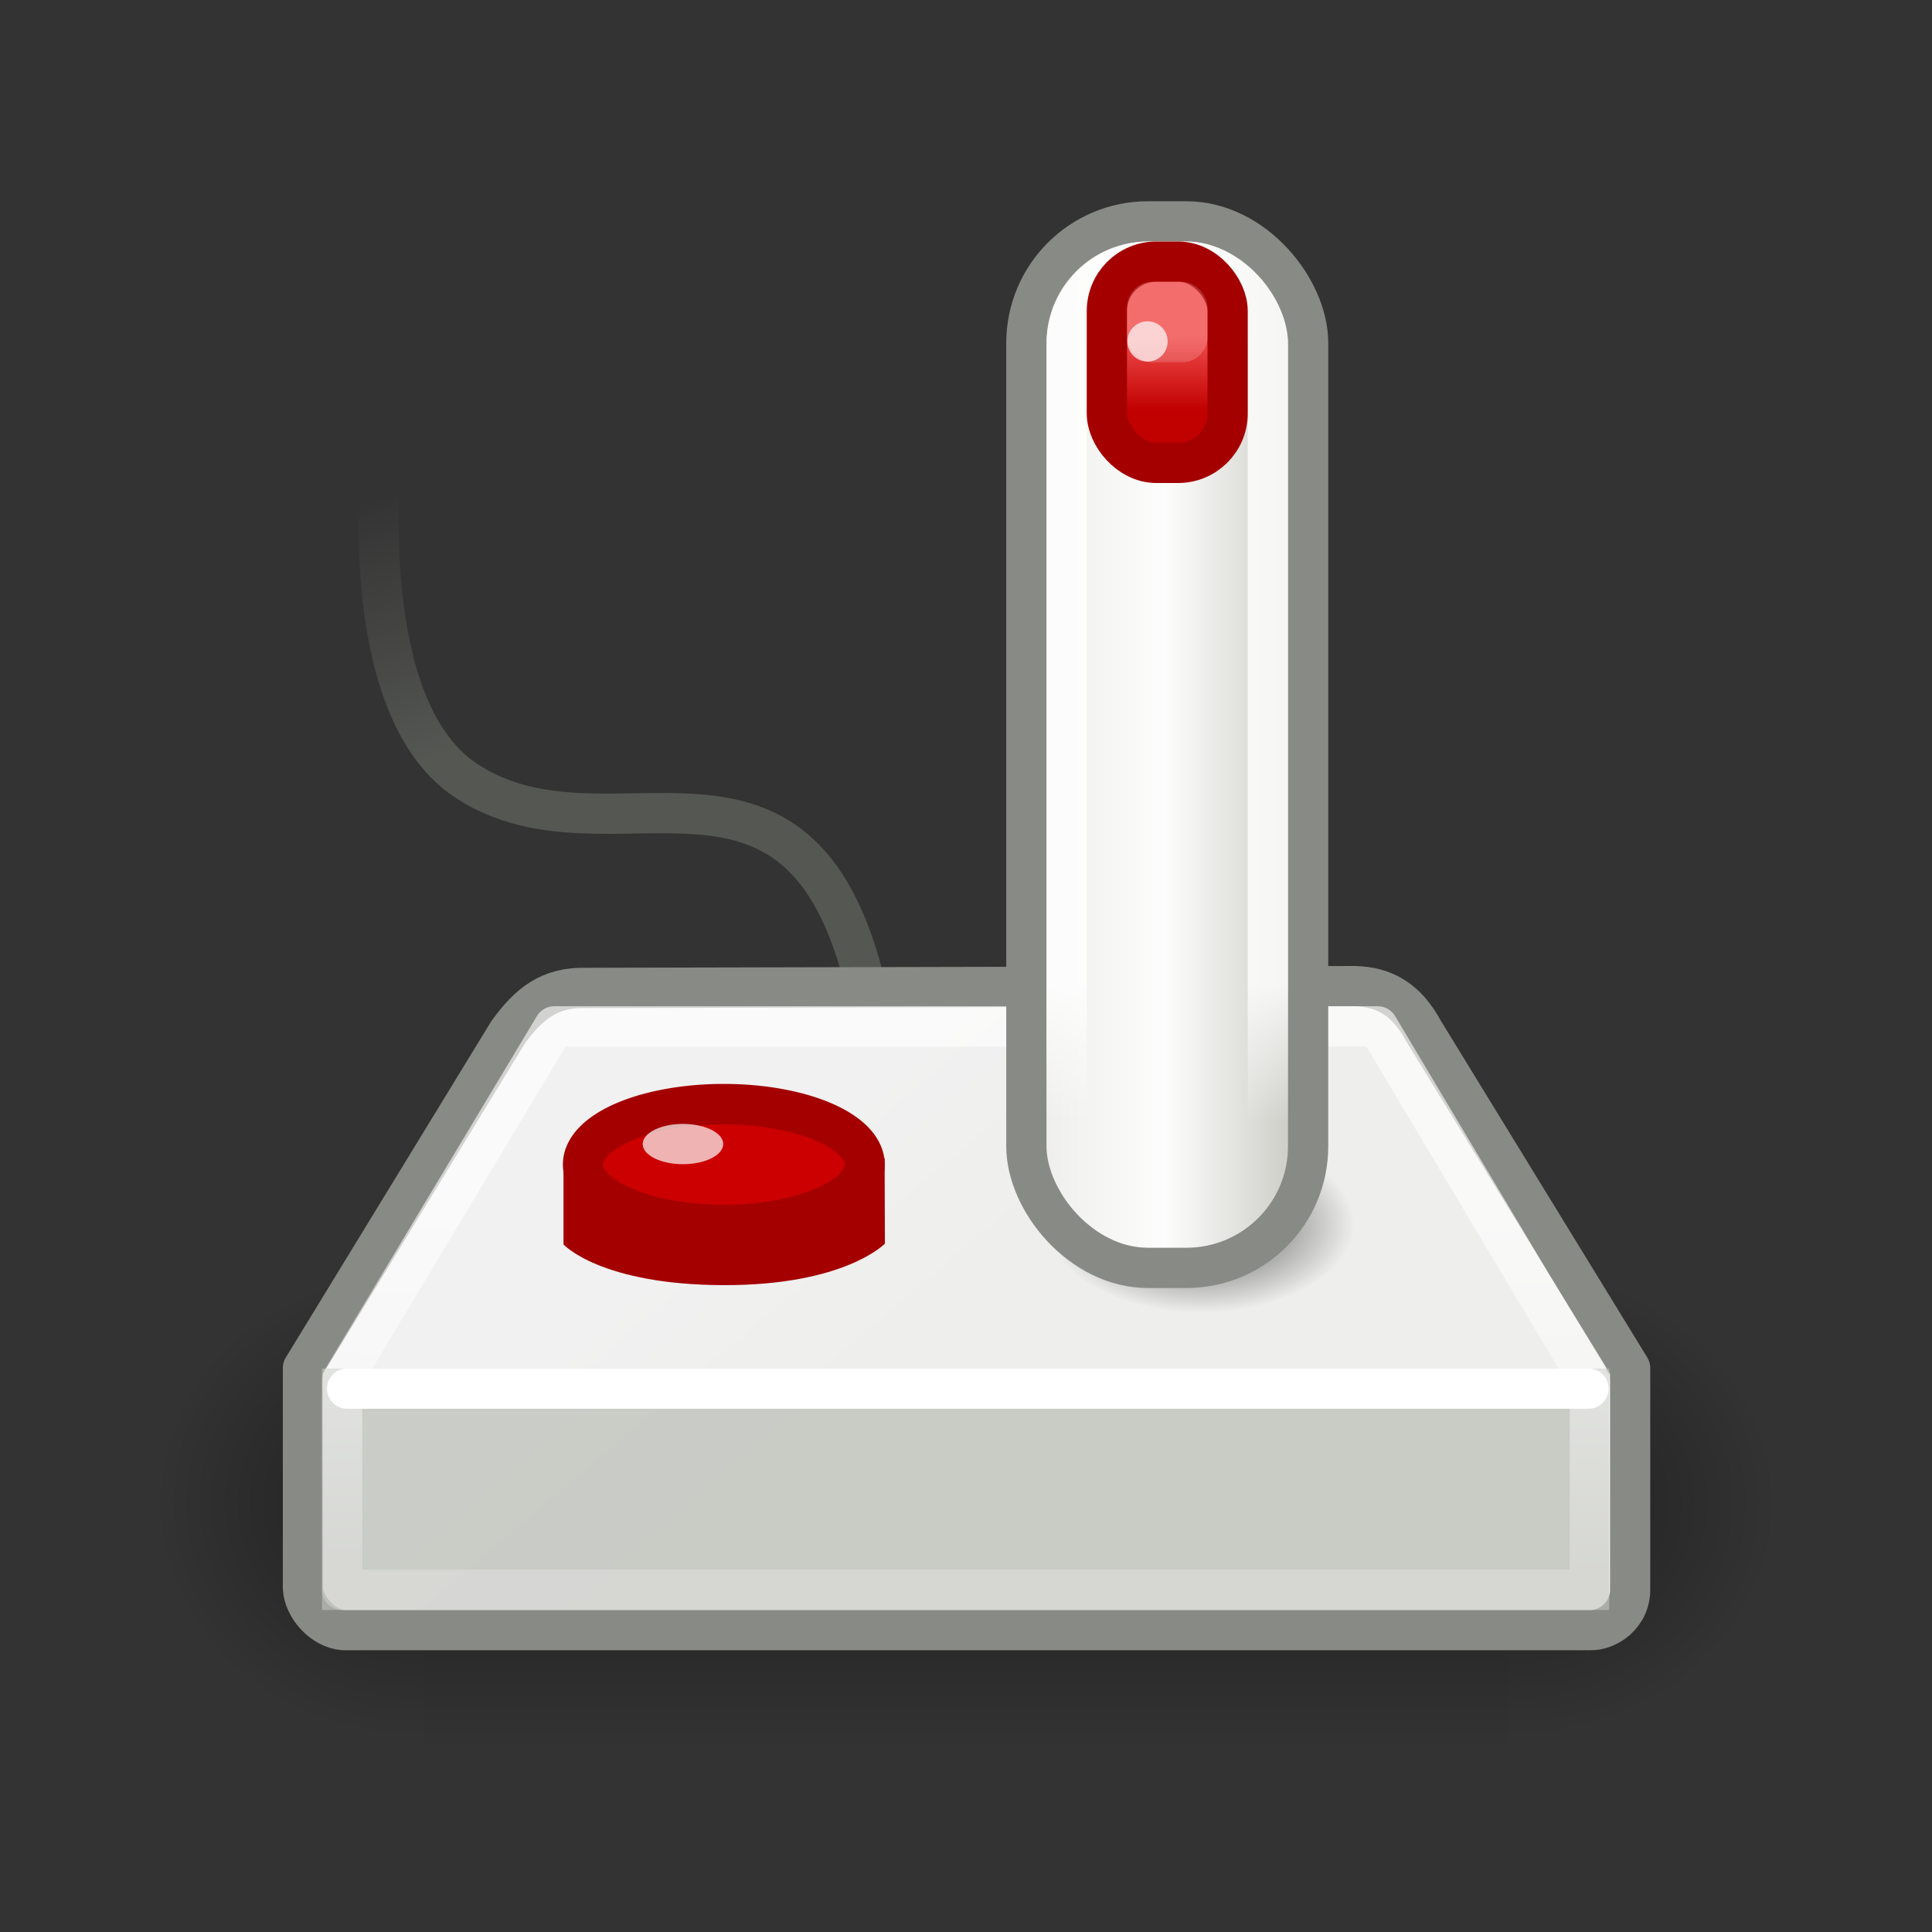 <?xml version="1.0" encoding="UTF-8" standalone="no"?>
<!-- Created with Inkscape (http://www.inkscape.org/) -->
<svg
   xmlns:dc="http://purl.org/dc/elements/1.1/"
   xmlns:cc="http://web.resource.org/cc/"
   xmlns:rdf="http://www.w3.org/1999/02/22-rdf-syntax-ns#"
   xmlns:svg="http://www.w3.org/2000/svg"
   xmlns="http://www.w3.org/2000/svg"
   xmlns:xlink="http://www.w3.org/1999/xlink"
   xmlns:sodipodi="http://sodipodi.sourceforge.net/DTD/sodipodi-0.dtd"
   xmlns:inkscape="http://www.inkscape.org/namespaces/inkscape"
   width="48px"
   height="48px"
   id="svg4289"
   sodipodi:version="0.32"
   inkscape:version="0.44"
   sodipodi:docbase="/home/jimmac/src/cvs/gnome/gnome-icon-theme/scalable/categories"
   sodipodi:docname="application-games.svg">
  <rect width="100%" height="100%" fill="#333333" stroke="none"/>
  <defs
     id="defs4291">
    <linearGradient
       inkscape:collect="always"
       id="linearGradient8155">
      <stop
         style="stop-color:white;stop-opacity:1;"
         offset="0"
         id="stop8157" />
      <stop
         style="stop-color:white;stop-opacity:0.384"
         offset="1"
         id="stop8159" />
    </linearGradient>
    <linearGradient
       id="linearGradient8147"
       inkscape:collect="always">
      <stop
         id="stop8149"
         offset="0"
         style="stop-color:#f1f1f1;stop-opacity:1" />
      <stop
         id="stop8151"
         offset="1"
         style="stop-color:#eeeeec;stop-opacity:1" />
    </linearGradient>
    <linearGradient
       id="linearGradient5024">
      <stop
         style="stop-color:#555753"
         offset="0"
         id="stop5026" />
      <stop
         style="stop-color:#555753;stop-opacity:0;"
         offset="1"
         id="stop5028" />
    </linearGradient>
    <linearGradient
       id="linearGradient5565">
      <stop
         style="stop-color:#f24e4e;stop-opacity:1"
         offset="0"
         id="stop5567" />
      <stop
         style="stop-color:#c10000;stop-opacity:1"
         offset="1"
         id="stop5569" />
    </linearGradient>
    <linearGradient
       inkscape:collect="always"
       id="linearGradient5540">
      <stop
         style="stop-color:black;stop-opacity:1;"
         offset="0"
         id="stop5542" />
      <stop
         style="stop-color:black;stop-opacity:0;"
         offset="1"
         id="stop5544" />
    </linearGradient>
    <radialGradient
       inkscape:collect="always"
       xlink:href="#linearGradient5060"
       id="radialGradient6719"
       gradientUnits="userSpaceOnUse"
       gradientTransform="matrix(-2.774,0,0,1.97,112.762,-872.885)"
       cx="605.714"
       cy="486.648"
       fx="605.714"
       fy="486.648"
       r="117.143" />
    <linearGradient
       inkscape:collect="always"
       id="linearGradient5060">
      <stop
         style="stop-color:black;stop-opacity:1;"
         offset="0"
         id="stop5062" />
      <stop
         style="stop-color:black;stop-opacity:0;"
         offset="1"
         id="stop5064" />
    </linearGradient>
    <radialGradient
       inkscape:collect="always"
       xlink:href="#linearGradient5060"
       id="radialGradient6717"
       gradientUnits="userSpaceOnUse"
       gradientTransform="matrix(2.774,0,0,1.97,-1891.633,-872.885)"
       cx="605.714"
       cy="486.648"
       fx="605.714"
       fy="486.648"
       r="117.143" />
    <linearGradient
       id="linearGradient5048">
      <stop
         style="stop-color:black;stop-opacity:0;"
         offset="0"
         id="stop5050" />
      <stop
         id="stop5056"
         offset="0.5"
         style="stop-color:black;stop-opacity:1;" />
      <stop
         style="stop-color:black;stop-opacity:0;"
         offset="1"
         id="stop5052" />
    </linearGradient>
    <linearGradient
       inkscape:collect="always"
       xlink:href="#linearGradient5048"
       id="linearGradient6715"
       gradientUnits="userSpaceOnUse"
       gradientTransform="matrix(2.774,0,0,1.97,-1892.179,-872.885)"
       x1="302.857"
       y1="366.648"
       x2="302.857"
       y2="609.505" />
    <linearGradient
       inkscape:collect="always"
       id="linearGradient5206">
      <stop
         style="stop-color:white;stop-opacity:1;"
         offset="0"
         id="stop5208" />
      <stop
         style="stop-color:white;stop-opacity:0;"
         offset="1"
         id="stop5210" />
    </linearGradient>
    <linearGradient
       id="linearGradient6117">
      <stop
         style="stop-color:#eeeeec;stop-opacity:1;"
         offset="0"
         id="stop6119" />
      <stop
         id="stop6125"
         offset="0.5"
         style="stop-color:#fdfdfd;stop-opacity:1;" />
      <stop
         style="stop-color:#cecec8;stop-opacity:1;"
         offset="1"
         id="stop6121" />
    </linearGradient>
    <linearGradient
       inkscape:collect="always"
       xlink:href="#linearGradient6117"
       id="linearGradient6123"
       x1="27.857"
       y1="17.714"
       x2="34.071"
       y2="17.714"
       gradientUnits="userSpaceOnUse"
       gradientTransform="matrix(1,0,0,1.083,-2,0.625)" />
    <linearGradient
       inkscape:collect="always"
       xlink:href="#linearGradient5206"
       id="linearGradient5212"
       x1="30"
       y1="21.964"
       x2="30"
       y2="25.071"
       gradientUnits="userSpaceOnUse"
       gradientTransform="matrix(1,0,0,1.091,-1,0.5)" />
    <radialGradient
       inkscape:collect="always"
       xlink:href="#linearGradient5540"
       id="radialGradient5546"
       cx="30.155"
       cy="27.99"
       fx="30.155"
       fy="27.99"
       r="3.712"
       gradientTransform="matrix(0.952,0,0,0.491,1.436,14.251)"
       gradientUnits="userSpaceOnUse" />
    <linearGradient
       inkscape:collect="always"
       xlink:href="#linearGradient5565"
       id="linearGradient5571"
       x1="30"
       y1="7.336"
       x2="30"
       y2="9.202"
       gradientUnits="userSpaceOnUse"
       gradientTransform="translate(-1,1)" />
    <linearGradient
       inkscape:collect="always"
       xlink:href="#linearGradient5024"
       id="linearGradient8128"
       gradientUnits="userSpaceOnUse"
       x1="11.726"
       y1="14.886"
       x2="9.66"
       y2="8.566"
       gradientTransform="translate(0.594,3.463)" />
    <linearGradient
       inkscape:collect="always"
       xlink:href="#linearGradient8147"
       id="linearGradient8145"
       x1="13.39"
       y1="29.955"
       x2="17.09"
       y2="34.286"
       gradientUnits="userSpaceOnUse"
       gradientTransform="matrix(1,0,0,0.997,8,-2.918)" />
    <linearGradient
       inkscape:collect="always"
       xlink:href="#linearGradient8155"
       id="linearGradient8161"
       x1="27.562"
       y1="27.467"
       x2="27.477"
       y2="35.763"
       gradientUnits="userSpaceOnUse"
       gradientTransform="matrix(1,0,0,1,-1,3)" />
  </defs>
  <sodipodi:namedview
     id="base"
     pagecolor="#ffffff"
     bordercolor="#666"
     borderopacity="0.173"
     inkscape:pageopacity="0.0"
     inkscape:pageshadow="2"
     inkscape:zoom="1"
     inkscape:cx="48.690867"
     inkscape:cy="25.440788"
     inkscape:current-layer="layer1"
     showgrid="false"
     inkscape:grid-bbox="true"
     inkscape:document-units="px"
     inkscape:window-width="810"
     inkscape:window-height="619"
     inkscape:window-x="2154"
     inkscape:window-y="277"
     showguides="true"
     inkscape:guide-bbox="true"
     inkscape:showpageshadow="false" />
  <g
     id="layer1"
     inkscape:label="Layer 1"
     inkscape:groupmode="layer">
    <g
       id="g3952"
       transform="matrix(2.010823e-2,0,0,2.533706e-2,41.885,35.167)"
       style="display:inline">
      <rect
         y="-150.697"
         x="-1559.252"
         height="478.357"
         width="1339.633"
         id="rect3954"
         style="opacity:0.402;color:black;fill:url(#linearGradient6715);fill-opacity:1;fill-rule:nonzero;stroke:none;stroke-width:1;stroke-linecap:round;stroke-linejoin:miter;marker:none;marker-start:none;marker-mid:none;marker-end:none;stroke-miterlimit:4;stroke-dasharray:none;stroke-dashoffset:0;stroke-opacity:1;visibility:visible;display:inline;overflow:visible" />
      <path
         sodipodi:nodetypes="cccc"
         id="path3956"
         d="M -219.619,-150.68 C -219.619,-150.68 -219.619,327.65 -219.619,327.65 C -76.745,328.551 125.781,220.481 125.781,88.454 C 125.781,-43.572 -33.655,-150.68 -219.619,-150.68 z "
         style="opacity:0.402;color:black;fill:url(#radialGradient6717);fill-opacity:1;fill-rule:nonzero;stroke:none;stroke-width:1;stroke-linecap:round;stroke-linejoin:miter;marker:none;marker-start:none;marker-mid:none;marker-end:none;stroke-miterlimit:4;stroke-dasharray:none;stroke-dashoffset:0;stroke-opacity:1;visibility:visible;display:inline;overflow:visible" />
      <path
         style="opacity:0.402;color:black;fill:url(#radialGradient6719);fill-opacity:1;fill-rule:nonzero;stroke:none;stroke-width:1;stroke-linecap:round;stroke-linejoin:miter;marker:none;marker-start:none;marker-mid:none;marker-end:none;stroke-miterlimit:4;stroke-dasharray:none;stroke-dashoffset:0;stroke-opacity:1;visibility:visible;display:inline;overflow:visible"
         d="M -1559.252,-150.68 C -1559.252,-150.68 -1559.252,327.65 -1559.252,327.65 C -1702.127,328.551 -1904.652,220.481 -1904.652,88.454 C -1904.652,-43.572 -1745.216,-150.68 -1559.252,-150.68 z "
         id="path3958"
         sodipodi:nodetypes="cccc" />
    </g>
    <path
       style="fill:none;fill-opacity:0.75;fill-rule:evenodd;stroke:url(#linearGradient8128);stroke-width:1px;stroke-linecap:round;stroke-linejoin:round;stroke-opacity:1"
       d="M 21.594,24.896 C 20.02,17.432 15.191,21.755 11.595,19.405 C 8.487,17.374 9.594,9.945 9.594,9.945"
       id="path8126"
       sodipodi:nodetypes="csc" />
    <path
       style="fill:url(#linearGradient8145);fill-opacity:1;fill-rule:evenodd;stroke:#888a85;stroke-width:1px;stroke-linecap:butt;stroke-linejoin:round;stroke-opacity:1"
       d="M 12.616,25.66 C 13.134,24.935 13.653,24.519 14.57,24.544 L 33.662,24.5 C 34.363,24.519 34.931,24.803 35.367,25.615 L 40.5,33.988 L 40.5,39.458 C 40.52,40.143 39.921,40.519 39.5,40.499 L 8.527,40.499 C 8.017,40.461 7.551,39.937 7.527,39.458 L 7.527,33.988 L 12.616,25.66 z "
       id="path8137"
       sodipodi:nodetypes="ccccccccccc" />
    <path
       style="fill:#a40000;fill-opacity:1;fill-rule:evenodd;stroke:none;stroke-width:1px;stroke-linecap:butt;stroke-linejoin:round;stroke-opacity:1"
       d="M 14,28.768 L 14,30.918 C 14,30.918 14.916,31.92 17.973,31.929 C 20.995,31.937 21.985,30.897 21.985,30.897 L 21.978,28.768 C 21.978,28.768 20.925,29.899 17.98,29.899 C 15.066,29.899 14,28.768 14,28.768 z "
       id="path4319"
       sodipodi:nodetypes="cczcczc" />
    <path
       sodipodi:type="arc"
       style="opacity:1;fill:#c00;fill-opacity:1;stroke:#a40000;stroke-width:1.126;stroke-linecap:butt;stroke-linejoin:bevel;stroke-miterlimit:4;stroke-dasharray:none;stroke-opacity:1"
       id="path4313"
       sodipodi:cx="18.964285"
       sodipodi:cy="26.464285"
       sodipodi:rx="3.9642856"
       sodipodi:ry="1.6785715"
       d="M 22.929 26.464 A 3.964 1.679 0 1 1  15,26.464 A 3.964 1.679 0 1 1  22.929 26.464 z"
       transform="matrix(0.883,0,0,0.894,1.237,5.275)" />
    <rect
       style="opacity:0.7;fill:#babdb6;fill-opacity:1;stroke:none;stroke-width:1;stroke-linecap:butt;stroke-linejoin:round;stroke-miterlimit:4;stroke-dasharray:none;stroke-opacity:1"
       id="rect5213"
       width="31.98"
       height="6"
       x="8"
       y="34"
       rx="0"
       ry="0" />
    <path
       style="fill:none;fill-opacity:1;fill-rule:evenodd;stroke:url(#linearGradient8161);stroke-width:1px;stroke-linecap:butt;stroke-linejoin:round;stroke-opacity:1;opacity:0.618"
       d="M 13.769,25.5 L 8.5,34.28 L 8.5,39.5 L 39.5,39.5 L 39.5,34.33 L 34.231,25.5 L 13.769,25.5 z "
       id="path5225"
       sodipodi:nodetypes="ccccccc" />
    <path
       style="fill:none;fill-opacity:0.75;fill-rule:evenodd;stroke:white;stroke-width:1px;stroke-linecap:round;stroke-linejoin:miter;stroke-opacity:1"
       d="M 8.624,34.5 L 39.465,34.5"
       id="path5223"
       sodipodi:nodetypes="cc" />
    <path
       sodipodi:type="arc"
       style="opacity:0.7;fill:url(#radialGradient5546);fill-opacity:1;stroke:none;stroke-width:1;stroke-linecap:butt;stroke-linejoin:bevel;stroke-miterlimit:4;stroke-dasharray:none;stroke-opacity:1"
       id="path5538"
       sodipodi:cx="30.279322"
       sodipodi:cy="27.99898"
       sodipodi:rx="3.7123106"
       sodipodi:ry="2.0708127"
       d="M 33.992 27.999 A 3.712 2.071 0 1 1  26.567,27.999 A 3.712 2.071 0 1 1  33.992 27.999 z"
       transform="matrix(1.077,0,0,1.207,-2.626,-3.373)" />
    <rect
       style="opacity:1;fill:url(#linearGradient6123);fill-opacity:1;stroke:#888a85;stroke-width:1;stroke-linecap:butt;stroke-linejoin:bevel;stroke-miterlimit:4;stroke-dasharray:none;stroke-opacity:1"
       id="rect4311"
       width="7"
       height="26"
       x="25.5"
       y="5.5"
       rx="3.022"
       ry="3.022" />
    <rect
       style="opacity:0.8;fill:none;fill-opacity:1;stroke:url(#linearGradient5212);stroke-width:1;stroke-linecap:butt;stroke-linejoin:bevel;stroke-miterlimit:4;stroke-dasharray:none;stroke-opacity:1"
       id="rect5211"
       width="5"
       height="24"
       x="26.5"
       y="6.5"
       rx="2.069"
       ry="2.069" />
    <rect
       style="opacity:1;fill:url(#linearGradient5571);fill-opacity:1;stroke:#a40000;stroke-width:1;stroke-linecap:butt;stroke-linejoin:bevel;stroke-miterlimit:4;stroke-dasharray:none;stroke-opacity:1"
       id="rect4315"
       width="3"
       height="5"
       x="27.5"
       y="6.5"
       rx="1.229"
       ry="1.229" />
    <path
       sodipodi:type="arc"
       style="opacity:0.7;fill:white;fill-opacity:1;stroke:none;stroke-width:1;stroke-linecap:butt;stroke-linejoin:bevel;stroke-miterlimit:4;stroke-dasharray:none;stroke-opacity:1"
       id="path4316"
       sodipodi:cx="30.178572"
       sodipodi:cy="7.125"
       sodipodi:rx="0.8214286"
       sodipodi:ry="0.6964286"
       d="M 31 7.125 A 0.821 0.696 0 1 1  29.357,7.125 A 0.821 0.696 0 1 1  31 7.125 z"
       transform="matrix(0.609,0,0,0.718,10.131,3.368)" />
    <path
       sodipodi:type="arc"
       style="opacity:0.7;fill:white;fill-opacity:1;stroke:none;stroke-width:1;stroke-linecap:butt;stroke-linejoin:bevel;stroke-miterlimit:4;stroke-dasharray:none;stroke-opacity:1"
       id="path6461"
       sodipodi:cx="30.178572"
       sodipodi:cy="7.125"
       sodipodi:rx="0.8214286"
       sodipodi:ry="0.6964286"
       d="M 31 7.125 A 0.821 0.696 0 1 1  29.357,7.125 A 0.821 0.696 0 1 1  31 7.125 z"
       transform="matrix(1.217,0,0,0.718,-19.759,23.308)" />
    <rect
       ry="0.632"
       rx="0.632"
       y="7"
       x="28"
       height="2"
       width="2"
       id="rect1925"
       style="opacity:0.176;fill:white;fill-opacity:1;stroke:none;stroke-width:1;stroke-linecap:butt;stroke-linejoin:bevel;stroke-miterlimit:4;stroke-dasharray:none;stroke-opacity:1" />
  </g>
</svg>
